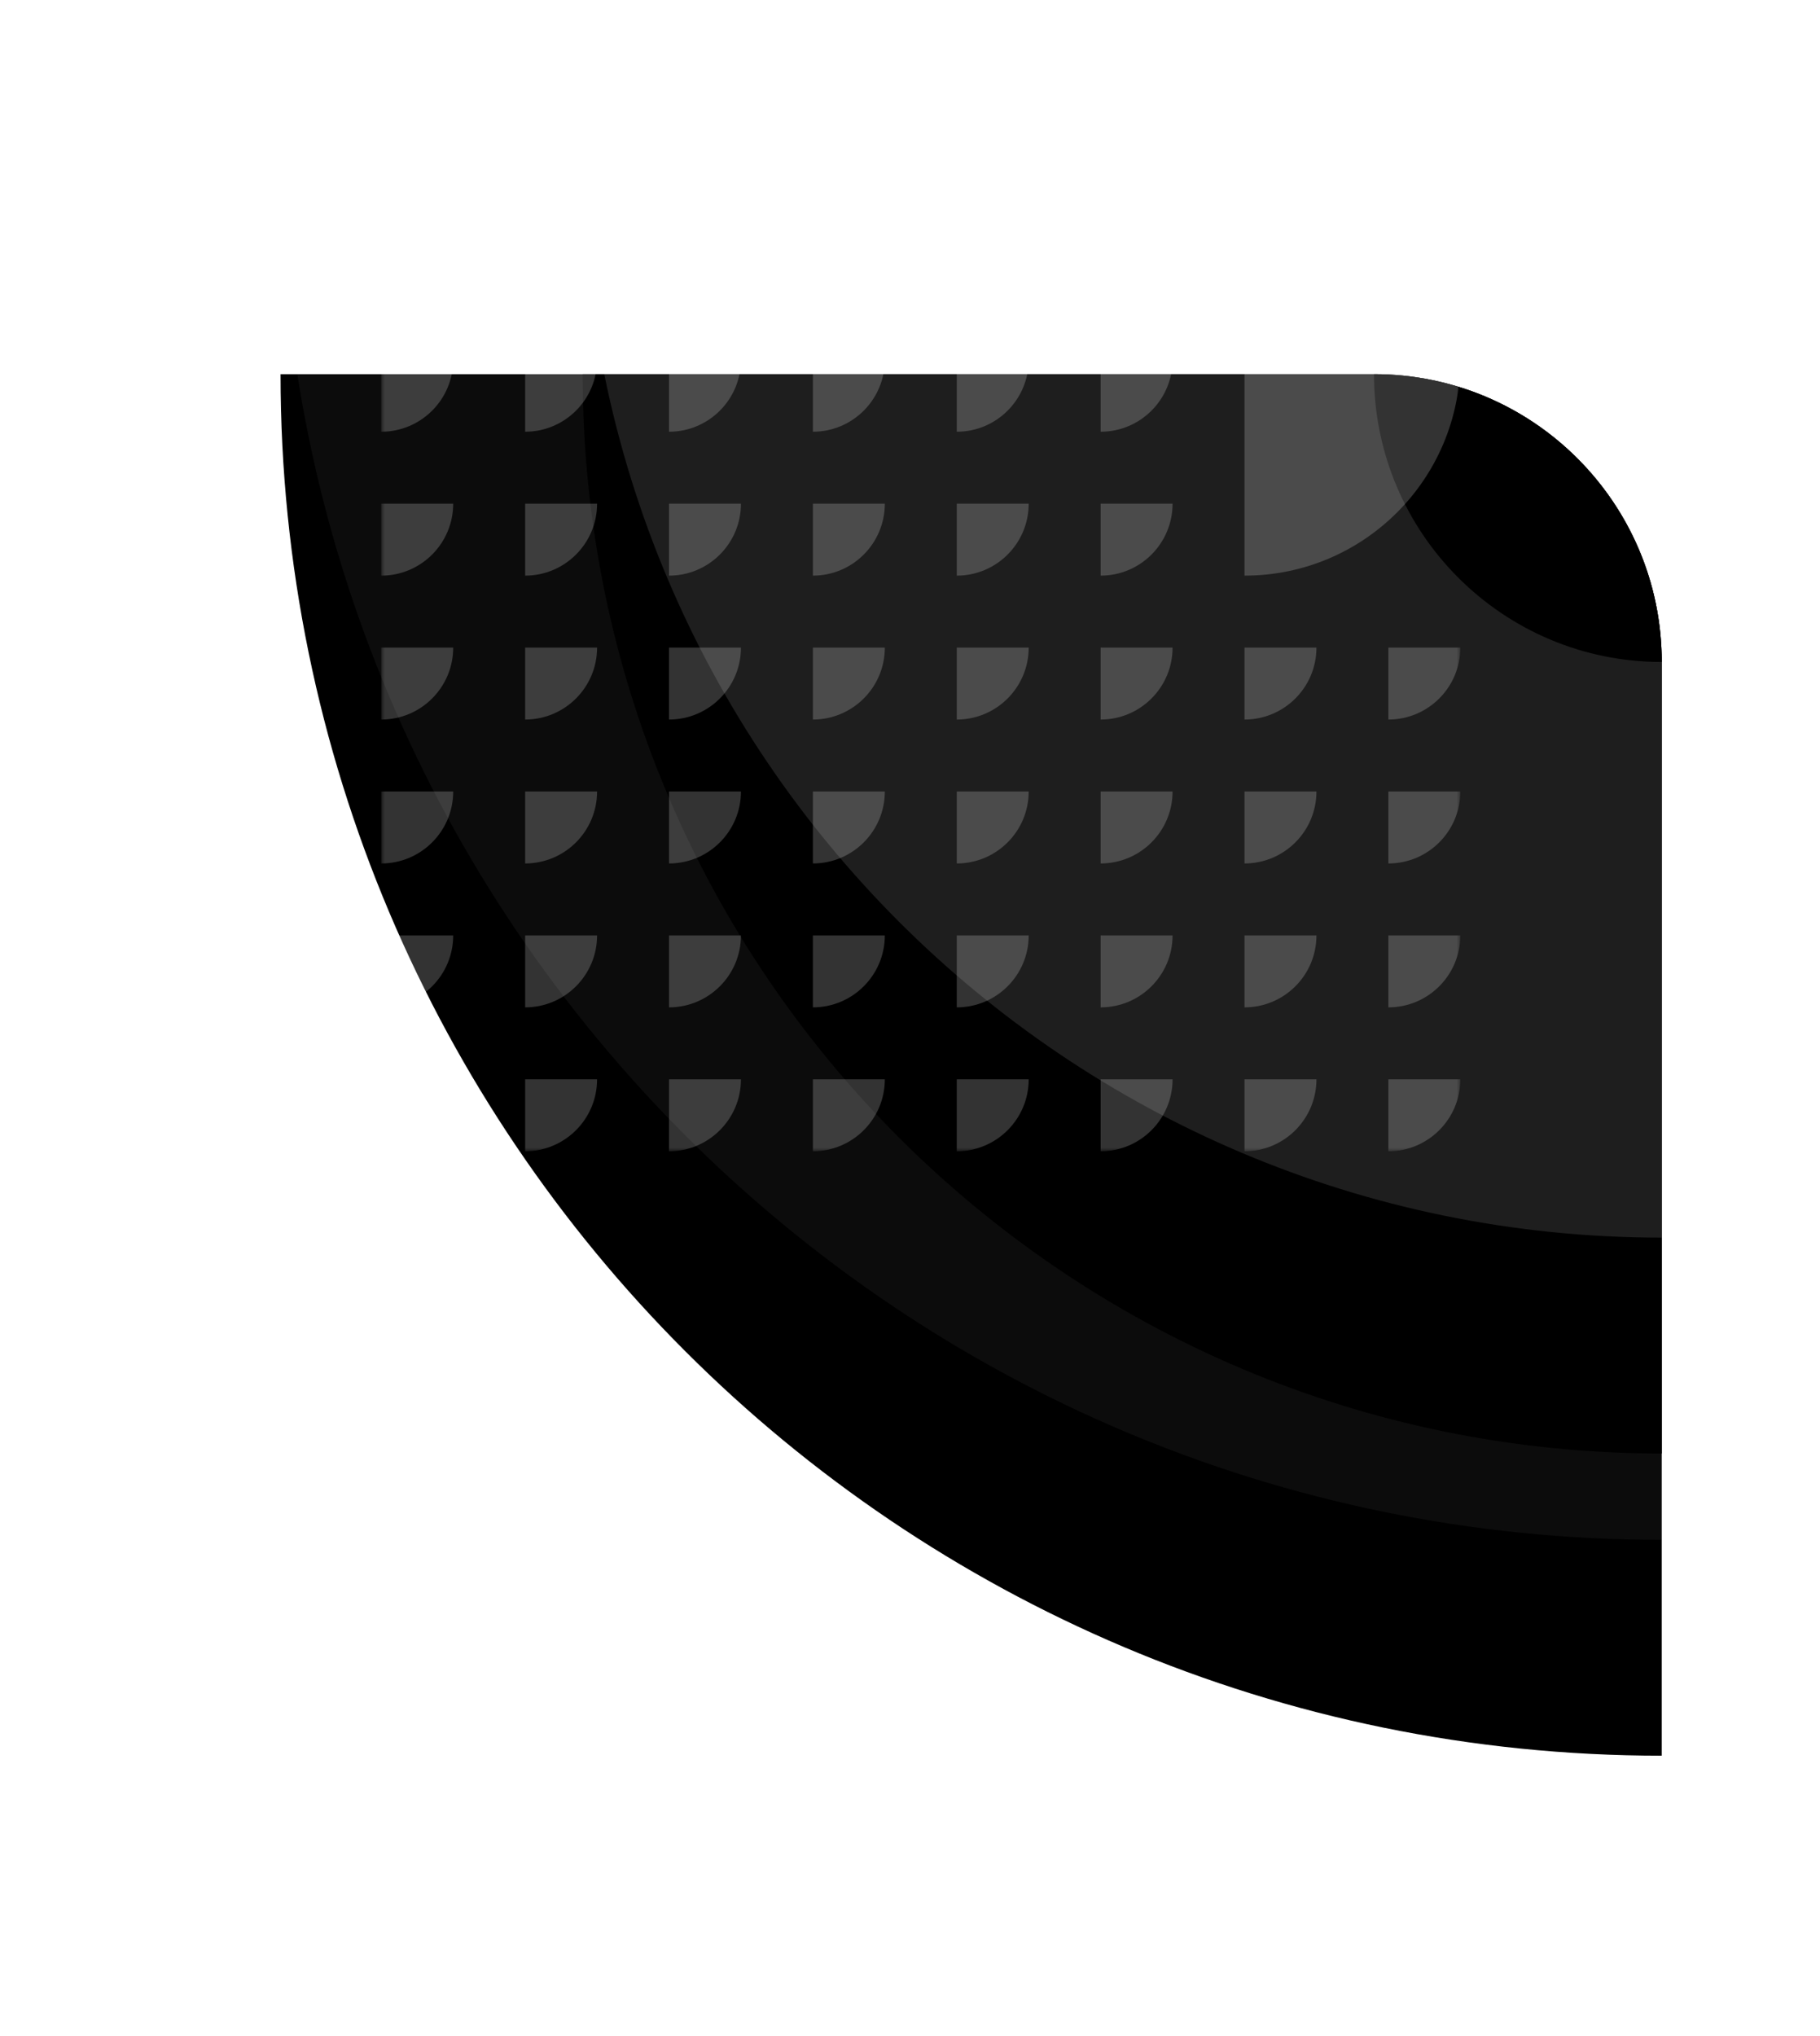 <?xml version="1.0" encoding="UTF-8"?>
<svg width="253px" height="283px" viewBox="0 0 253 283" version="1.1" xmlns="http://www.w3.org/2000/svg" xmlns:xlink="http://www.w3.org/1999/xlink">
    <!-- Generator: Sketch 63 (92445) - https://sketch.com -->
    <title>graph 3</title>
    <desc>Created with Sketch.</desc>
    <defs>
        <filter x="-19.4%" y="-17.4%" width="138.8%" height="134.7%" filterUnits="objectBoundingBox" id="filter-1">
            <feOffset dx="0" dy="10" in="SourceAlpha" result="shadowOffsetOuter1"></feOffset>
            <feGaussianBlur stdDeviation="12" in="shadowOffsetOuter1" result="shadowBlurOuter1"></feGaussianBlur>
            <feColorMatrix values="0 0 0 0 0   0 0 0 0 0   0 0 0 0 0  0 0 0 0.05 0" type="matrix" in="shadowBlurOuter1" result="shadowMatrixOuter1"></feColorMatrix>
            <feMerge>
                <feMergeNode in="shadowMatrixOuter1"></feMergeNode>
                <feMergeNode in="SourceGraphic"></feMergeNode>
            </feMerge>
        </filter>
        <path d="M152,0 C174.091,-4.05812251e-15 192,17.909 192,40 L192,192 C85.961,192 0,106.039 0,0 L0,0 L152,0 Z" id="path-2"></path>
        <filter x="-39.1%" y="-23.4%" width="178.1%" height="178.1%" filterUnits="objectBoundingBox" id="filter-3">
            <feOffset dx="0" dy="30" in="SourceAlpha" result="shadowOffsetOuter1"></feOffset>
            <feGaussianBlur stdDeviation="20" in="shadowOffsetOuter1" result="shadowBlurOuter1"></feGaussianBlur>
            <feComposite in="shadowBlurOuter1" in2="SourceAlpha" operator="out" result="shadowBlurOuter1"></feComposite>
            <feColorMatrix values="0 0 0 0 0   0 0 0 0 0   0 0 0 0 0  0 0 0 0.04 0" type="matrix" in="shadowBlurOuter1"></feColorMatrix>
        </filter>
        <path d="M152,0 C174.091,-4.05812251e-15 192,17.909 192,40 L192,150 C109.157,150 42,82.843 42,0 L42,0 L152,0 Z" id="path-4"></path>
        <filter x="-50.0%" y="-30.0%" width="200.0%" height="200.0%" filterUnits="objectBoundingBox" id="filter-5">
            <feOffset dx="0" dy="30" in="SourceAlpha" result="shadowOffsetOuter1"></feOffset>
            <feGaussianBlur stdDeviation="20" in="shadowOffsetOuter1" result="shadowBlurOuter1"></feGaussianBlur>
            <feComposite in="shadowBlurOuter1" in2="SourceAlpha" operator="out" result="shadowBlurOuter1"></feComposite>
            <feColorMatrix values="0 0 0 0 0   0 0 0 0 0   0 0 0 0 0  0 0 0 0.04 0" type="matrix" in="shadowBlurOuter1"></feColorMatrix>
        </filter>
        <path d="M152,0 C173.87,-4.01754128e-15 191.641,17.552 191.995,39.339 L192,40 C169.909,40 152,22.091 152,0 L152,0 Z" id="path-6"></path>
        <filter x="-187.5%" y="-112.5%" width="475.0%" height="475.0%" filterUnits="objectBoundingBox" id="filter-7">
            <feOffset dx="0" dy="30" in="SourceAlpha" result="shadowOffsetOuter1"></feOffset>
            <feGaussianBlur stdDeviation="20" in="shadowOffsetOuter1" result="shadowBlurOuter1"></feGaussianBlur>
            <feComposite in="shadowBlurOuter1" in2="SourceAlpha" operator="out" result="shadowBlurOuter1"></feComposite>
            <feColorMatrix values="0 0 0 0 0   0 0 0 0 0   0 0 0 0 0  0 0 0 0.04 0" type="matrix" in="shadowBlurOuter1"></feColorMatrix>
        </filter>
        <polygon id="path-8" points="0 0 150 0 150 110 0 110"></polygon>
    </defs>
    <g id="Qingyu-Website" stroke="none" stroke-width="1" fill="none" fill-rule="evenodd">
        <g id="Qingyu-Main-Page---Lignt-v2---CH" transform="translate(-1209, -663)">
            <g id="Hero-Page-+-平台优势">
                <g id="Card-3" filter="url(#filter-1)" transform="translate(1100, 675)">
                    <g id="graph-3-+-text-goup-Mask">
                        <g id="graph-3" transform="translate(148, 0)">
                            <g id="Combined-Shape">
                                <use fill="black" fill-opacity="1" filter="url(#filter-3)" xlink:href="#path-2"></use>
                                <use fill-opacity="0.05" fill="#FFFFFF" fill-rule="evenodd" xlink:href="#path-2"></use>
                            </g>
                            <g id="Combined-Shape-Copy-5">
                                <use fill="black" fill-opacity="1" filter="url(#filter-5)" xlink:href="#path-4"></use>
                                <use fill-opacity="0.12" fill="#FFFFFF" fill-rule="evenodd" xlink:href="#path-4"></use>
                            </g>
                            <g id="Combined-Shape-Copy-6">
                                <use fill="black" fill-opacity="1" filter="url(#filter-7)" xlink:href="#path-6"></use>
                                <use fill-opacity="0.2" fill="#FFFFFF" fill-rule="evenodd" xlink:href="#path-6"></use>
                            </g>
                            <g id="Rectangle-2" transform="translate(14, 28)">
                                <mask id="mask-9" fill="white">
                                    <use xlink:href="#path-8"></use>
                                </mask>
                                <g id="Duplicate-control"></g>
                                <path d="M0,0 L10,0 C10,5.523 5.523,10 0,10 L0,10 L0,10 L0,0 Z" id="Rectangle" fill-opacity="0.2" fill="#FFFFFF" mask="url(#mask-9)"></path>
                                <path d="M0,20 L10,20 C10,25.523 5.523,30 0,30 L0,30 L0,30 L0,20 Z" id="Rectangle" fill-opacity="0.2" fill="#FFFFFF" mask="url(#mask-9)"></path>
                                <path d="M0,40 L10,40 C10,45.523 5.523,50 0,50 L0,50 L0,50 L0,40 Z" id="Rectangle" fill-opacity="0.2" fill="#FFFFFF" mask="url(#mask-9)"></path>
                                <path d="M0,60 L10,60 C10,65.523 5.523,70 0,70 L0,70 L0,70 L0,60 Z" id="Rectangle" fill-opacity="0.2" fill="#FFFFFF" mask="url(#mask-9)"></path>
                                <path d="M0,80 L10,80 C10,85.523 5.523,90 0,90 L0,90 L0,90 L0,80 Z" id="Rectangle" fill-opacity="0.2" fill="#FFFFFF" mask="url(#mask-9)"></path>
                                <path d="M20,0 L30,0 C30,5.523 25.523,10 20,10 L20,10 L20,10 L20,0 Z" id="Rectangle" fill-opacity="0.2" fill="#FFFFFF" mask="url(#mask-9)"></path>
                                <path d="M20,20 L30,20 C30,25.523 25.523,30 20,30 L20,30 L20,30 L20,20 Z" id="Rectangle" fill-opacity="0.2" fill="#FFFFFF" mask="url(#mask-9)"></path>
                                <path d="M20,40 L30,40 C30,45.523 25.523,50 20,50 L20,50 L20,50 L20,40 Z" id="Rectangle" fill-opacity="0.2" fill="#FFFFFF" mask="url(#mask-9)"></path>
                                <path d="M20,60 L30,60 C30,65.523 25.523,70 20,70 L20,70 L20,70 L20,60 Z" id="Rectangle" fill-opacity="0.2" fill="#FFFFFF" mask="url(#mask-9)"></path>
                                <path d="M20,80 L30,80 C30,85.523 25.523,90 20,90 L20,90 L20,90 L20,80 Z" id="Rectangle" fill-opacity="0.2" fill="#FFFFFF" mask="url(#mask-9)"></path>
                                <path d="M40,0 L50,0 C50,5.523 45.523,10 40,10 L40,10 L40,10 L40,0 Z" id="Rectangle" fill-opacity="0.2" fill="#FFFFFF" mask="url(#mask-9)"></path>
                                <path d="M40,20 L50,20 C50,25.523 45.523,30 40,30 L40,30 L40,30 L40,20 Z" id="Rectangle" fill-opacity="0.2" fill="#FFFFFF" mask="url(#mask-9)"></path>
                                <path d="M40,40 L50,40 C50,45.523 45.523,50 40,50 L40,50 L40,50 L40,40 Z" id="Rectangle" fill-opacity="0.2" fill="#FFFFFF" mask="url(#mask-9)"></path>
                                <path d="M40,60 L50,60 C50,65.523 45.523,70 40,70 L40,70 L40,70 L40,60 Z" id="Rectangle" fill-opacity="0.2" fill="#FFFFFF" mask="url(#mask-9)"></path>
                                <path d="M40,80 L50,80 C50,85.523 45.523,90 40,90 L40,90 L40,90 L40,80 Z" id="Rectangle" fill-opacity="0.2" fill="#FFFFFF" mask="url(#mask-9)"></path>
                                <path d="M60,0 L70,0 C70,5.523 65.523,10 60,10 L60,10 L60,10 L60,0 Z" id="Rectangle" fill-opacity="0.2" fill="#FFFFFF" mask="url(#mask-9)"></path>
                                <path d="M60,20 L70,20 C70,25.523 65.523,30 60,30 L60,30 L60,30 L60,20 Z" id="Rectangle" fill-opacity="0.2" fill="#FFFFFF" mask="url(#mask-9)"></path>
                                <path d="M60,40 L70,40 C70,45.523 65.523,50 60,50 L60,50 L60,50 L60,40 Z" id="Rectangle" fill-opacity="0.2" fill="#FFFFFF" mask="url(#mask-9)"></path>
                                <path d="M60,60 L70,60 C70,65.523 65.523,70 60,70 L60,70 L60,70 L60,60 Z" id="Rectangle" fill-opacity="0.2" fill="#FFFFFF" mask="url(#mask-9)"></path>
                                <path d="M60,80 L70,80 C70,85.523 65.523,90 60,90 L60,90 L60,90 L60,80 Z" id="Rectangle" fill-opacity="0.2" fill="#FFFFFF" mask="url(#mask-9)"></path>
                                <path d="M80,0 L90,0 C90,5.523 85.523,10 80,10 L80,10 L80,10 L80,0 Z" id="Rectangle" fill-opacity="0.2" fill="#FFFFFF" mask="url(#mask-9)"></path>
                                <path d="M80,20 L90,20 C90,25.523 85.523,30 80,30 L80,30 L80,30 L80,20 Z" id="Rectangle" fill-opacity="0.2" fill="#FFFFFF" mask="url(#mask-9)"></path>
                                <path d="M80,40 L90,40 C90,45.523 85.523,50 80,50 L80,50 L80,50 L80,40 Z" id="Rectangle" fill-opacity="0.2" fill="#FFFFFF" mask="url(#mask-9)"></path>
                                <path d="M80,60 L90,60 C90,65.523 85.523,70 80,70 L80,70 L80,70 L80,60 Z" id="Rectangle" fill-opacity="0.2" fill="#FFFFFF" mask="url(#mask-9)"></path>
                                <path d="M80,80 L90,80 C90,85.523 85.523,90 80,90 L80,90 L80,90 L80,80 Z" id="Rectangle" fill-opacity="0.2" fill="#FFFFFF" mask="url(#mask-9)"></path>
                                <path d="M100,0 L110,0 C110,5.523 105.523,10 100,10 L100,10 L100,10 L100,0 Z" id="Rectangle" fill-opacity="0.2" fill="#FFFFFF" mask="url(#mask-9)"></path>
                                <path d="M100,20 L110,20 C110,25.523 105.523,30 100,30 L100,30 L100,30 L100,20 Z" id="Rectangle" fill-opacity="0.2" fill="#FFFFFF" mask="url(#mask-9)"></path>
                                <path d="M100,40 L110,40 C110,45.523 105.523,50 100,50 L100,50 L100,50 L100,40 Z" id="Rectangle" fill-opacity="0.2" fill="#FFFFFF" mask="url(#mask-9)"></path>
                                <path d="M100,60 L110,60 C110,65.523 105.523,70 100,70 L100,70 L100,70 L100,60 Z" id="Rectangle" fill-opacity="0.2" fill="#FFFFFF" mask="url(#mask-9)"></path>
                                <path d="M100,80 L110,80 C110,85.523 105.523,90 100,90 L100,90 L100,90 L100,80 Z" id="Rectangle-Copy-34" fill-opacity="0.2" fill="#FFFFFF" mask="url(#mask-9)"></path>
                                <path d="M120,0 L150,0 C150,16.569 136.569,30 120,30 L120,30 L120,30 L120,0 Z" id="Rectangle" fill-opacity="0.2" fill="#FFFFFF" mask="url(#mask-9)"></path>
                                <path d="M120,40 L130,40 C130,45.523 125.523,50 120,50 L120,50 L120,50 L120,40 Z" id="Rectangle" fill-opacity="0.2" fill="#FFFFFF" mask="url(#mask-9)"></path>
                                <path d="M120,60 L130,60 C130,65.523 125.523,70 120,70 L120,70 L120,70 L120,60 Z" id="Rectangle" fill-opacity="0.2" fill="#FFFFFF" mask="url(#mask-9)"></path>
                                <path d="M120,80 L130,80 C130,85.523 125.523,90 120,90 L120,90 L120,90 L120,80 Z" id="Rectangle" fill-opacity="0.2" fill="#FFFFFF" mask="url(#mask-9)"></path>
                                <path d="M140,40 L150,40 C150,45.523 145.523,50 140,50 L140,50 L140,50 L140,40 Z" id="Rectangle" fill-opacity="0.2" fill="#FFFFFF" mask="url(#mask-9)"></path>
                                <path d="M140,60 L150,60 C150,65.523 145.523,70 140,70 L140,70 L140,70 L140,60 Z" id="Rectangle" fill-opacity="0.2" fill="#FFFFFF" mask="url(#mask-9)"></path>
                                <path d="M140,80 L150,80 C150,85.523 145.523,90 140,90 L140,90 L140,90 L140,80 Z" id="Rectangle" fill-opacity="0.2" fill="#FFFFFF" mask="url(#mask-9)"></path>
                                <path d="M0,100 L10,100 C10,105.523 5.523,110 0,110 L0,110 L0,110 L0,100 Z" id="Rectangle-Copy-43" fill-opacity="0.2" fill="#FFFFFF" mask="url(#mask-9)"></path>
                                <path d="M20,100 L30,100 C30,105.523 25.523,110 20,110 L20,110 L20,110 L20,100 Z" id="Rectangle-Copy-42" fill-opacity="0.2" fill="#FFFFFF" mask="url(#mask-9)"></path>
                                <path d="M40,100 L50,100 C50,105.523 45.523,110 40,110 L40,110 L40,110 L40,100 Z" id="Rectangle-Copy-41" fill-opacity="0.2" fill="#FFFFFF" mask="url(#mask-9)"></path>
                                <path d="M60,100 L70,100 C70,105.523 65.523,110 60,110 L60,110 L60,110 L60,100 Z" id="Rectangle-Copy-40" fill-opacity="0.2" fill="#FFFFFF" mask="url(#mask-9)"></path>
                                <path d="M80,100 L90,100 C90,105.523 85.523,110 80,110 L80,110 L80,110 L80,100 Z" id="Rectangle-Copy-39" fill-opacity="0.2" fill="#FFFFFF" mask="url(#mask-9)"></path>
                                <path d="M100,100 L110,100 C110,105.523 105.523,110 100,110 L100,110 L100,110 L100,100 Z" id="Rectangle-Copy-38" fill-opacity="0.2" fill="#FFFFFF" mask="url(#mask-9)"></path>
                                <path d="M120,100 L130,100 C130,105.523 125.523,110 120,110 L120,110 L120,110 L120,100 Z" id="Rectangle-Copy-37" fill-opacity="0.2" fill="#FFFFFF" mask="url(#mask-9)"></path>
                                <path d="M140,100 L150,100 C150,105.523 145.523,110 140,110 L140,110 L140,110 L140,100 Z" id="Rectangle-Copy-36" fill-opacity="0.2" fill="#FFFFFF" mask="url(#mask-9)"></path>
                            </g>
                        </g>
                    </g>
                </g>
            </g>
        </g>
    </g>
</svg>